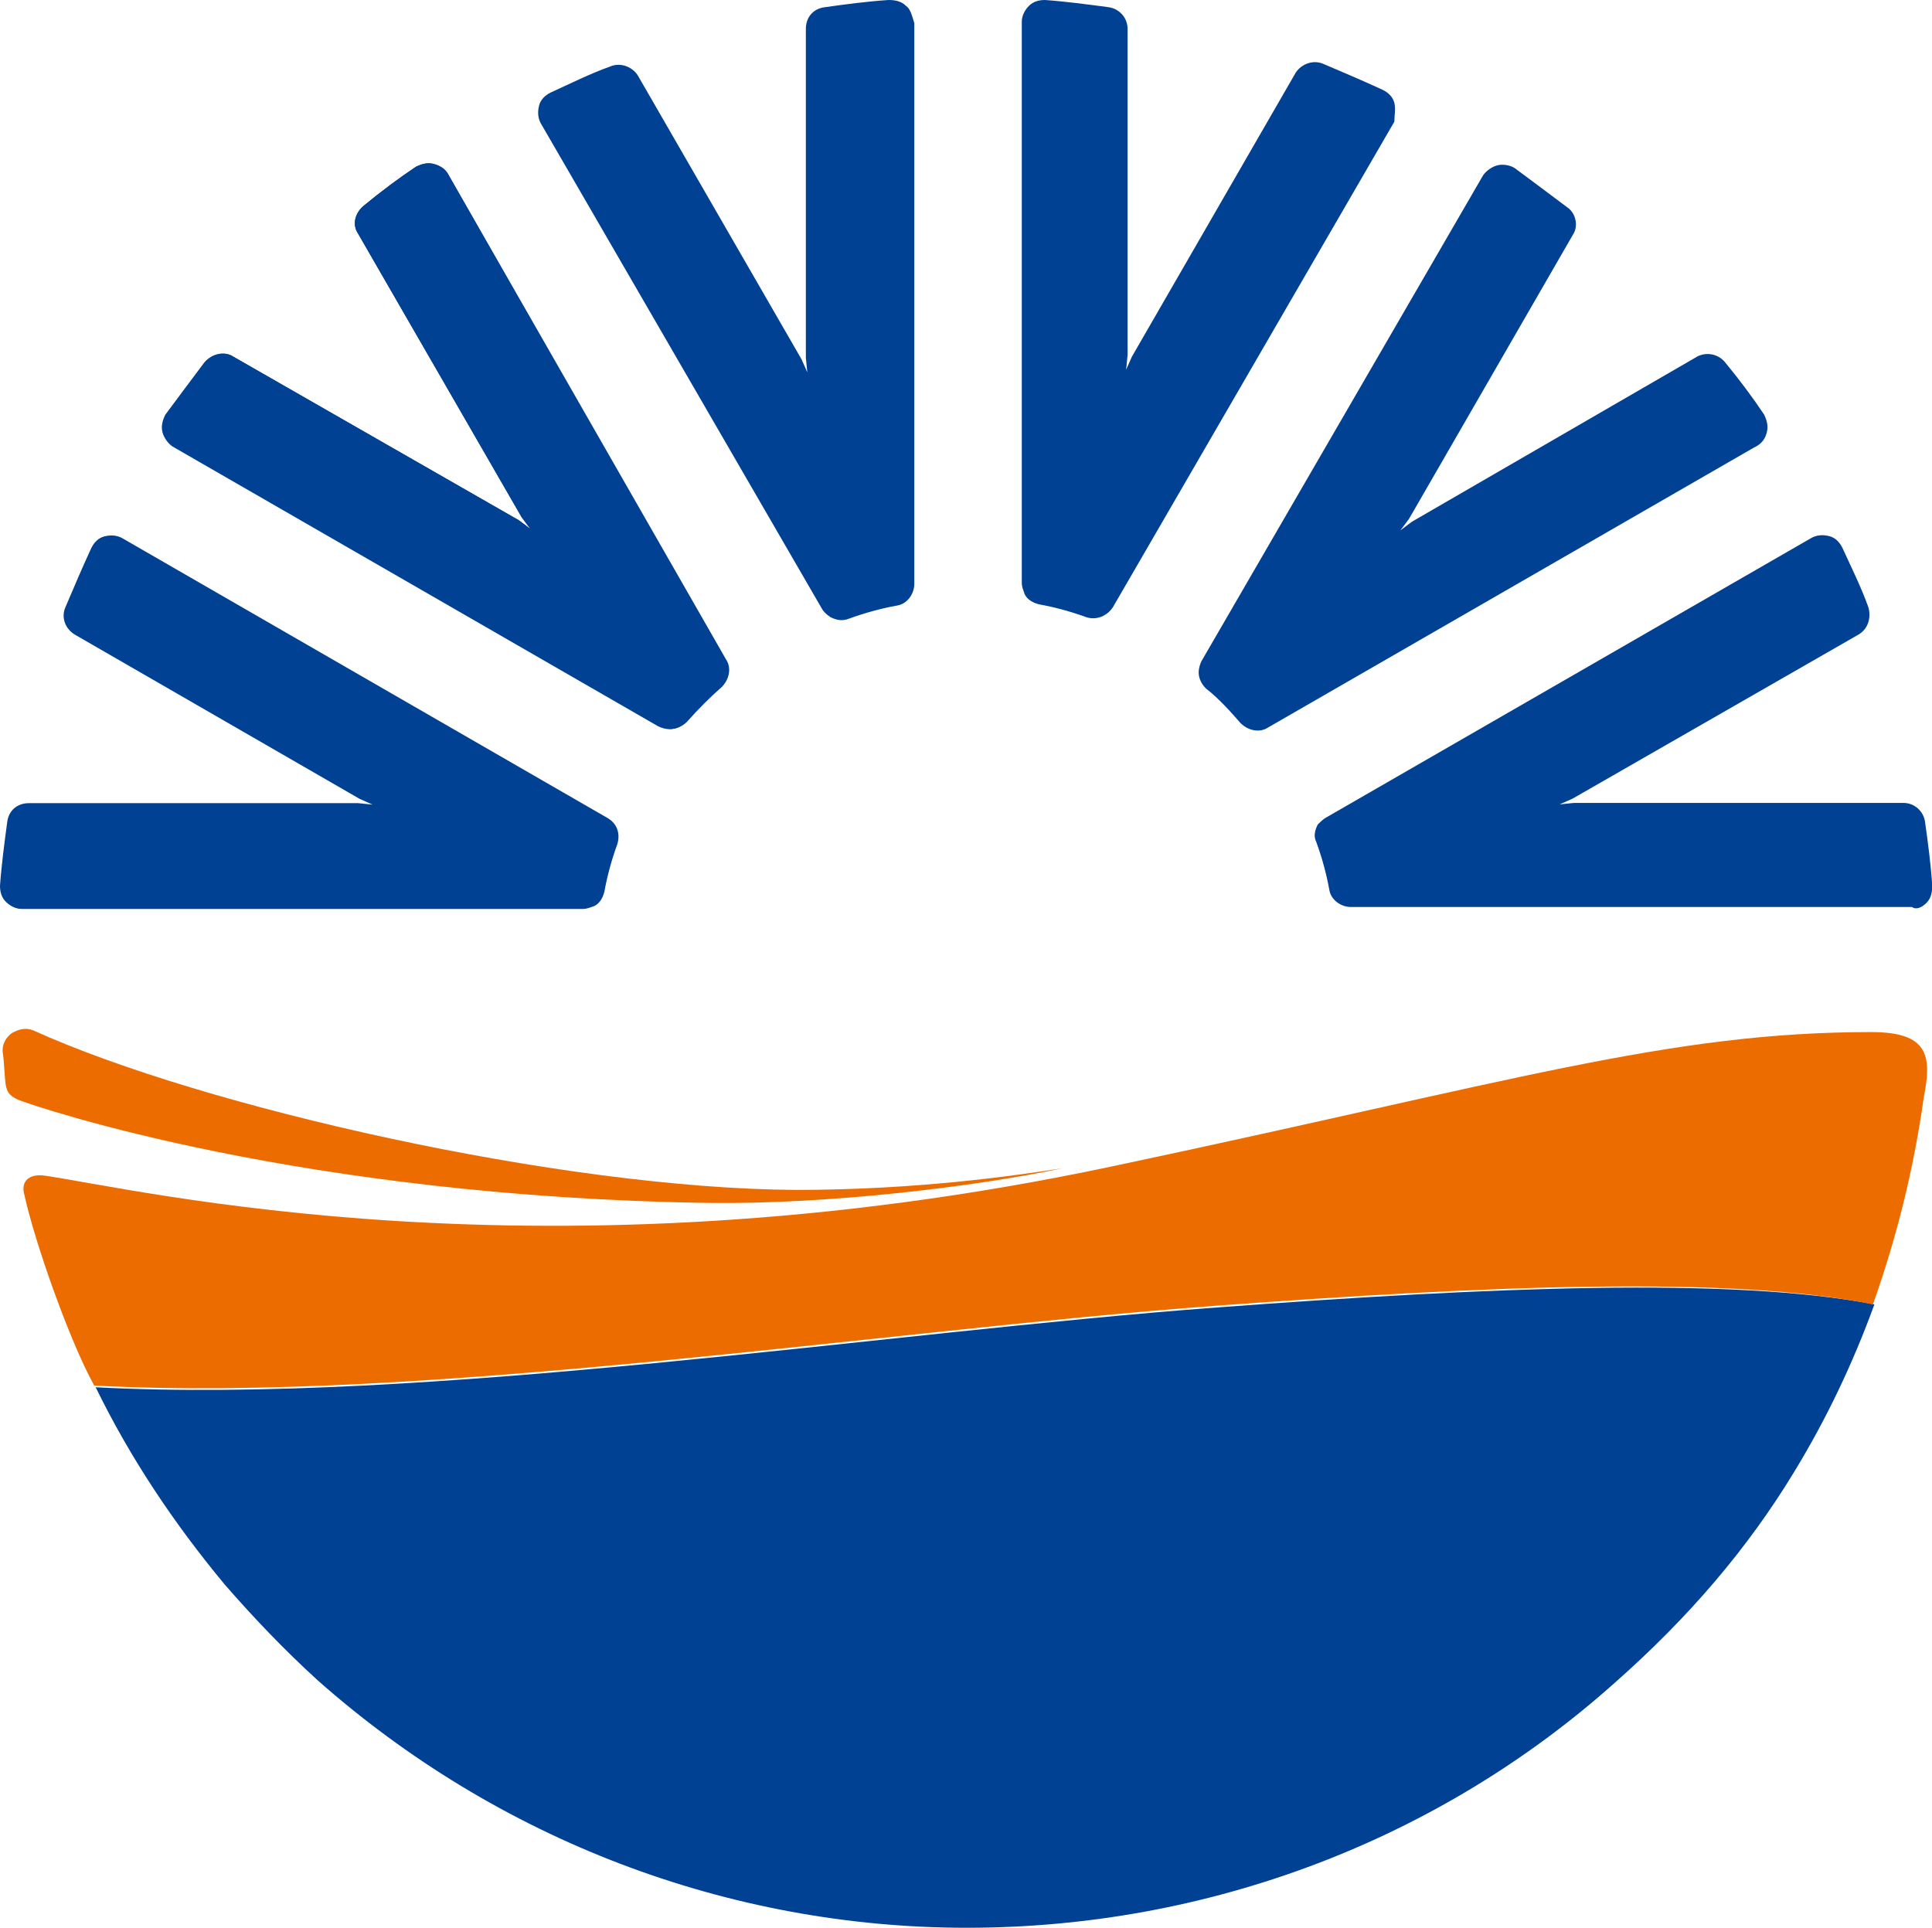 <?xml version="1.0" encoding="utf-8"?>
<!-- Generator: Adobe Illustrator 25.4.1, SVG Export Plug-In . SVG Version: 6.00 Build 0)  -->
<svg version="1.1" xmlns="http://www.w3.org/2000/svg" xmlns:xlink="http://www.w3.org/1999/xlink" x="0px" y="0px"
	 viewBox="0 0 80.17 80" style="enable-background:new 0 0 80.17 80;" xml:space="preserve">
<style type="text/css">
	.st0{fill:#004193;}
	.st1{fill:#EC6C00;}
</style>
<g id="Layer_2">
</g>
<g id="Layer_1">
	<path class="st0" d="M17.98,6.8c-0.24-0.06-0.48,0-0.72,0.12c-0.72,0.48-1.44,1.02-2.17,1.62c-0.36,0.3-0.48,0.78-0.24,1.14
		l6.8,11.79l0.36,0.48c0,0.06,0,0.06,0,0l-0.48-0.36L9.68,14.8c-0.36-0.24-0.9-0.12-1.2,0.24c-0.54,0.72-1.08,1.44-1.62,2.17
		c-0.12,0.24-0.18,0.48-0.12,0.72c0.06,0.24,0.24,0.48,0.42,0.6l20.15,11.61c0.12,0.06,0.3,0.12,0.48,0.12
		c0.24,0,0.48-0.12,0.66-0.3c0.48-0.54,0.96-1.02,1.44-1.44c0.3-0.3,0.42-0.78,0.18-1.14L18.59,7.22
		C18.47,6.98,18.23,6.86,17.98,6.8"/>
	<path class="st0" d="M50.47,54.26c-13.77,1.02-32.84,4.03-46.5,3.31c1.44,2.95,3.25,5.65,5.35,8.18c1.2,1.38,2.47,2.71,3.85,3.97
		C20.63,76.33,30.2,80,40.12,80c9.98,0,19.55-3.61,26.89-10.17c3.07-2.71,5.53-5.59,7.46-8.78c1.32-2.17,2.41-4.45,3.31-6.92
		C71.88,52.99,61.83,53.41,50.47,54.26"/>
	<path class="st0" d="M17.98,6.8c-0.24-0.06-0.48,0-0.72,0.12c-0.72,0.48-1.44,1.02-2.17,1.62c-0.36,0.3-0.48,0.78-0.24,1.14
		l6.8,11.79l0.36,0.48c0,0.06,0,0.06,0,0l-0.48-0.36L9.68,14.8c-0.36-0.24-0.9-0.12-1.14,0.24C8,15.76,7.46,16.48,6.92,17.2
		c-0.12,0.18-0.18,0.48-0.12,0.72c0.06,0.24,0.24,0.48,0.42,0.6l20.15,11.61c0.12,0.06,0.3,0.12,0.48,0.12
		c0.24,0,0.48-0.12,0.66-0.3c0.48-0.54,0.96-1.02,1.44-1.44c0.3-0.3,0.42-0.78,0.18-1.14L18.59,7.22
		C18.47,7.04,18.23,6.86,17.98,6.8"/>
	<path class="st0" d="M73.32,17.92c0.06-0.24,0-0.48-0.12-0.72c-0.48-0.72-1.02-1.44-1.62-2.17c-0.3-0.36-0.78-0.42-1.14-0.24
		l-11.85,6.86l-0.48,0.36c-0.06,0-0.06,0,0,0l0.36-0.48l6.8-11.79c0.24-0.36,0.12-0.9-0.24-1.14c-0.72-0.54-1.44-1.08-2.17-1.62
		c-0.18-0.12-0.48-0.18-0.72-0.12c-0.24,0.06-0.48,0.24-0.6,0.42L49.86,27.43c-0.06,0.12-0.12,0.3-0.12,0.48
		c0,0.24,0.12,0.48,0.3,0.66c0.54,0.42,1.02,0.96,1.44,1.44c0.3,0.3,0.78,0.42,1.14,0.18l20.15-11.61
		C73.14,18.41,73.26,18.17,73.32,17.92"/>
	<path class="st0" d="M57.86,4.27c-0.06-0.24-0.24-0.42-0.48-0.54c-0.78-0.36-1.62-0.72-2.47-1.08c-0.42-0.18-0.9,0-1.14,0.36
		l-6.8,11.79l-0.24,0.54c0,0.06,0,0.06,0,0l0.06-0.6V1.2c0-0.48-0.36-0.84-0.78-0.9c-0.9-0.12-1.8-0.24-2.65-0.3
		c-0.24,0-0.48,0.06-0.66,0.24s-0.3,0.42-0.3,0.66v23.28c0,0.18,0.06,0.3,0.12,0.48c0.12,0.24,0.36,0.36,0.6,0.42
		c0.66,0.12,1.32,0.3,1.98,0.54c0.42,0.12,0.84-0.06,1.08-0.42L57.86,5.05C57.86,4.81,57.92,4.51,57.86,4.27"/>
	<path class="st0" d="M79.94,37.47c0.18-0.18,0.24-0.42,0.24-0.72c-0.06-0.9-0.18-1.8-0.3-2.65c-0.06-0.42-0.42-0.78-0.9-0.78H65.32
		l-0.6,0.06c-0.06,0-0.06,0,0,0l0.54-0.24l11.85-6.8c0.42-0.24,0.54-0.72,0.42-1.14c-0.3-0.84-0.72-1.68-1.08-2.47
		c-0.12-0.24-0.3-0.42-0.54-0.48c-0.24-0.06-0.48-0.06-0.72,0.06L55.04,33.92c-0.12,0.06-0.24,0.18-0.36,0.3
		c-0.12,0.24-0.18,0.48-0.06,0.72c0.24,0.66,0.42,1.32,0.54,1.98c0.06,0.42,0.48,0.72,0.9,0.72h23.28
		C79.52,37.77,79.76,37.65,79.94,37.47"/>
	<path class="st0" d="M4.33,22.26c-0.24,0.06-0.42,0.24-0.54,0.48c-0.36,0.78-0.72,1.62-1.08,2.47c-0.18,0.42,0,0.9,0.42,1.14
		l11.79,6.8l0.54,0.24c0.06,0,0.06,0,0,0l-0.6-0.06H1.2c-0.48,0-0.84,0.3-0.9,0.78c-0.12,0.9-0.24,1.8-0.3,2.65
		c0,0.24,0.06,0.48,0.24,0.66c0.18,0.18,0.42,0.3,0.66,0.3h23.28c0.18,0,0.3-0.06,0.48-0.12c0.24-0.12,0.36-0.36,0.42-0.6
		c0.12-0.66,0.3-1.32,0.54-1.98c0.12-0.42,0-0.84-0.42-1.08L5.05,22.32C4.81,22.2,4.57,22.2,4.33,22.26"/>
	<path class="st0" d="M37.59,0.24C37.41,0.06,37.17,0,36.87,0c-0.9,0.06-1.8,0.18-2.65,0.3c-0.48,0.06-0.78,0.42-0.78,0.9v13.65
		l0.06,0.6c0,0.06,0,0.06,0,0l-0.24-0.54l-6.8-11.79c-0.24-0.36-0.72-0.54-1.14-0.36c-0.84,0.3-1.68,0.72-2.47,1.08
		c-0.24,0.12-0.42,0.3-0.48,0.54c-0.06,0.24-0.06,0.48,0.06,0.72l11.67,20.15c0.06,0.12,0.18,0.24,0.36,0.36
		c0.24,0.12,0.48,0.18,0.78,0.06c0.66-0.24,1.32-0.42,1.98-0.54c0.42-0.06,0.72-0.48,0.72-0.9V0.96C37.83,0.6,37.77,0.36,37.59,0.24
		"/>
	<path class="st1" d="M77.65,42.83c-8.42,0-14.86,2.05-31.58,5.59c-23.64,4.99-40.42,0.9-44.27,0.36c-0.6-0.06-0.96,0.24-0.78,0.84
		c0.42,1.92,1.86,6.02,2.89,7.88c13.71,0.72,32.72-2.29,46.5-3.31c11.37-0.84,21.41-1.26,27.31-0.06c0.96-2.71,1.68-5.53,2.11-8.6
		C80.18,43.79,80,42.83,77.65,42.83"/>
	<path class="st1" d="M0.78,45.65c0.78,0.3,11.73,4.03,28.69,4.27c4.81,0.06,10.95-0.66,14.62-1.44c-1.92,0.3-6.02,0.9-11.07,0.9
		c-9.74-0.06-24.6-3.43-31.64-6.62c-0.3-0.12-0.6-0.06-0.9,0.12c-0.24,0.18-0.42,0.48-0.36,0.84c0.06,0.42,0.06,0.9,0.12,1.32
		C0.3,45.29,0.36,45.47,0.78,45.65"/>
</g>
</svg>

